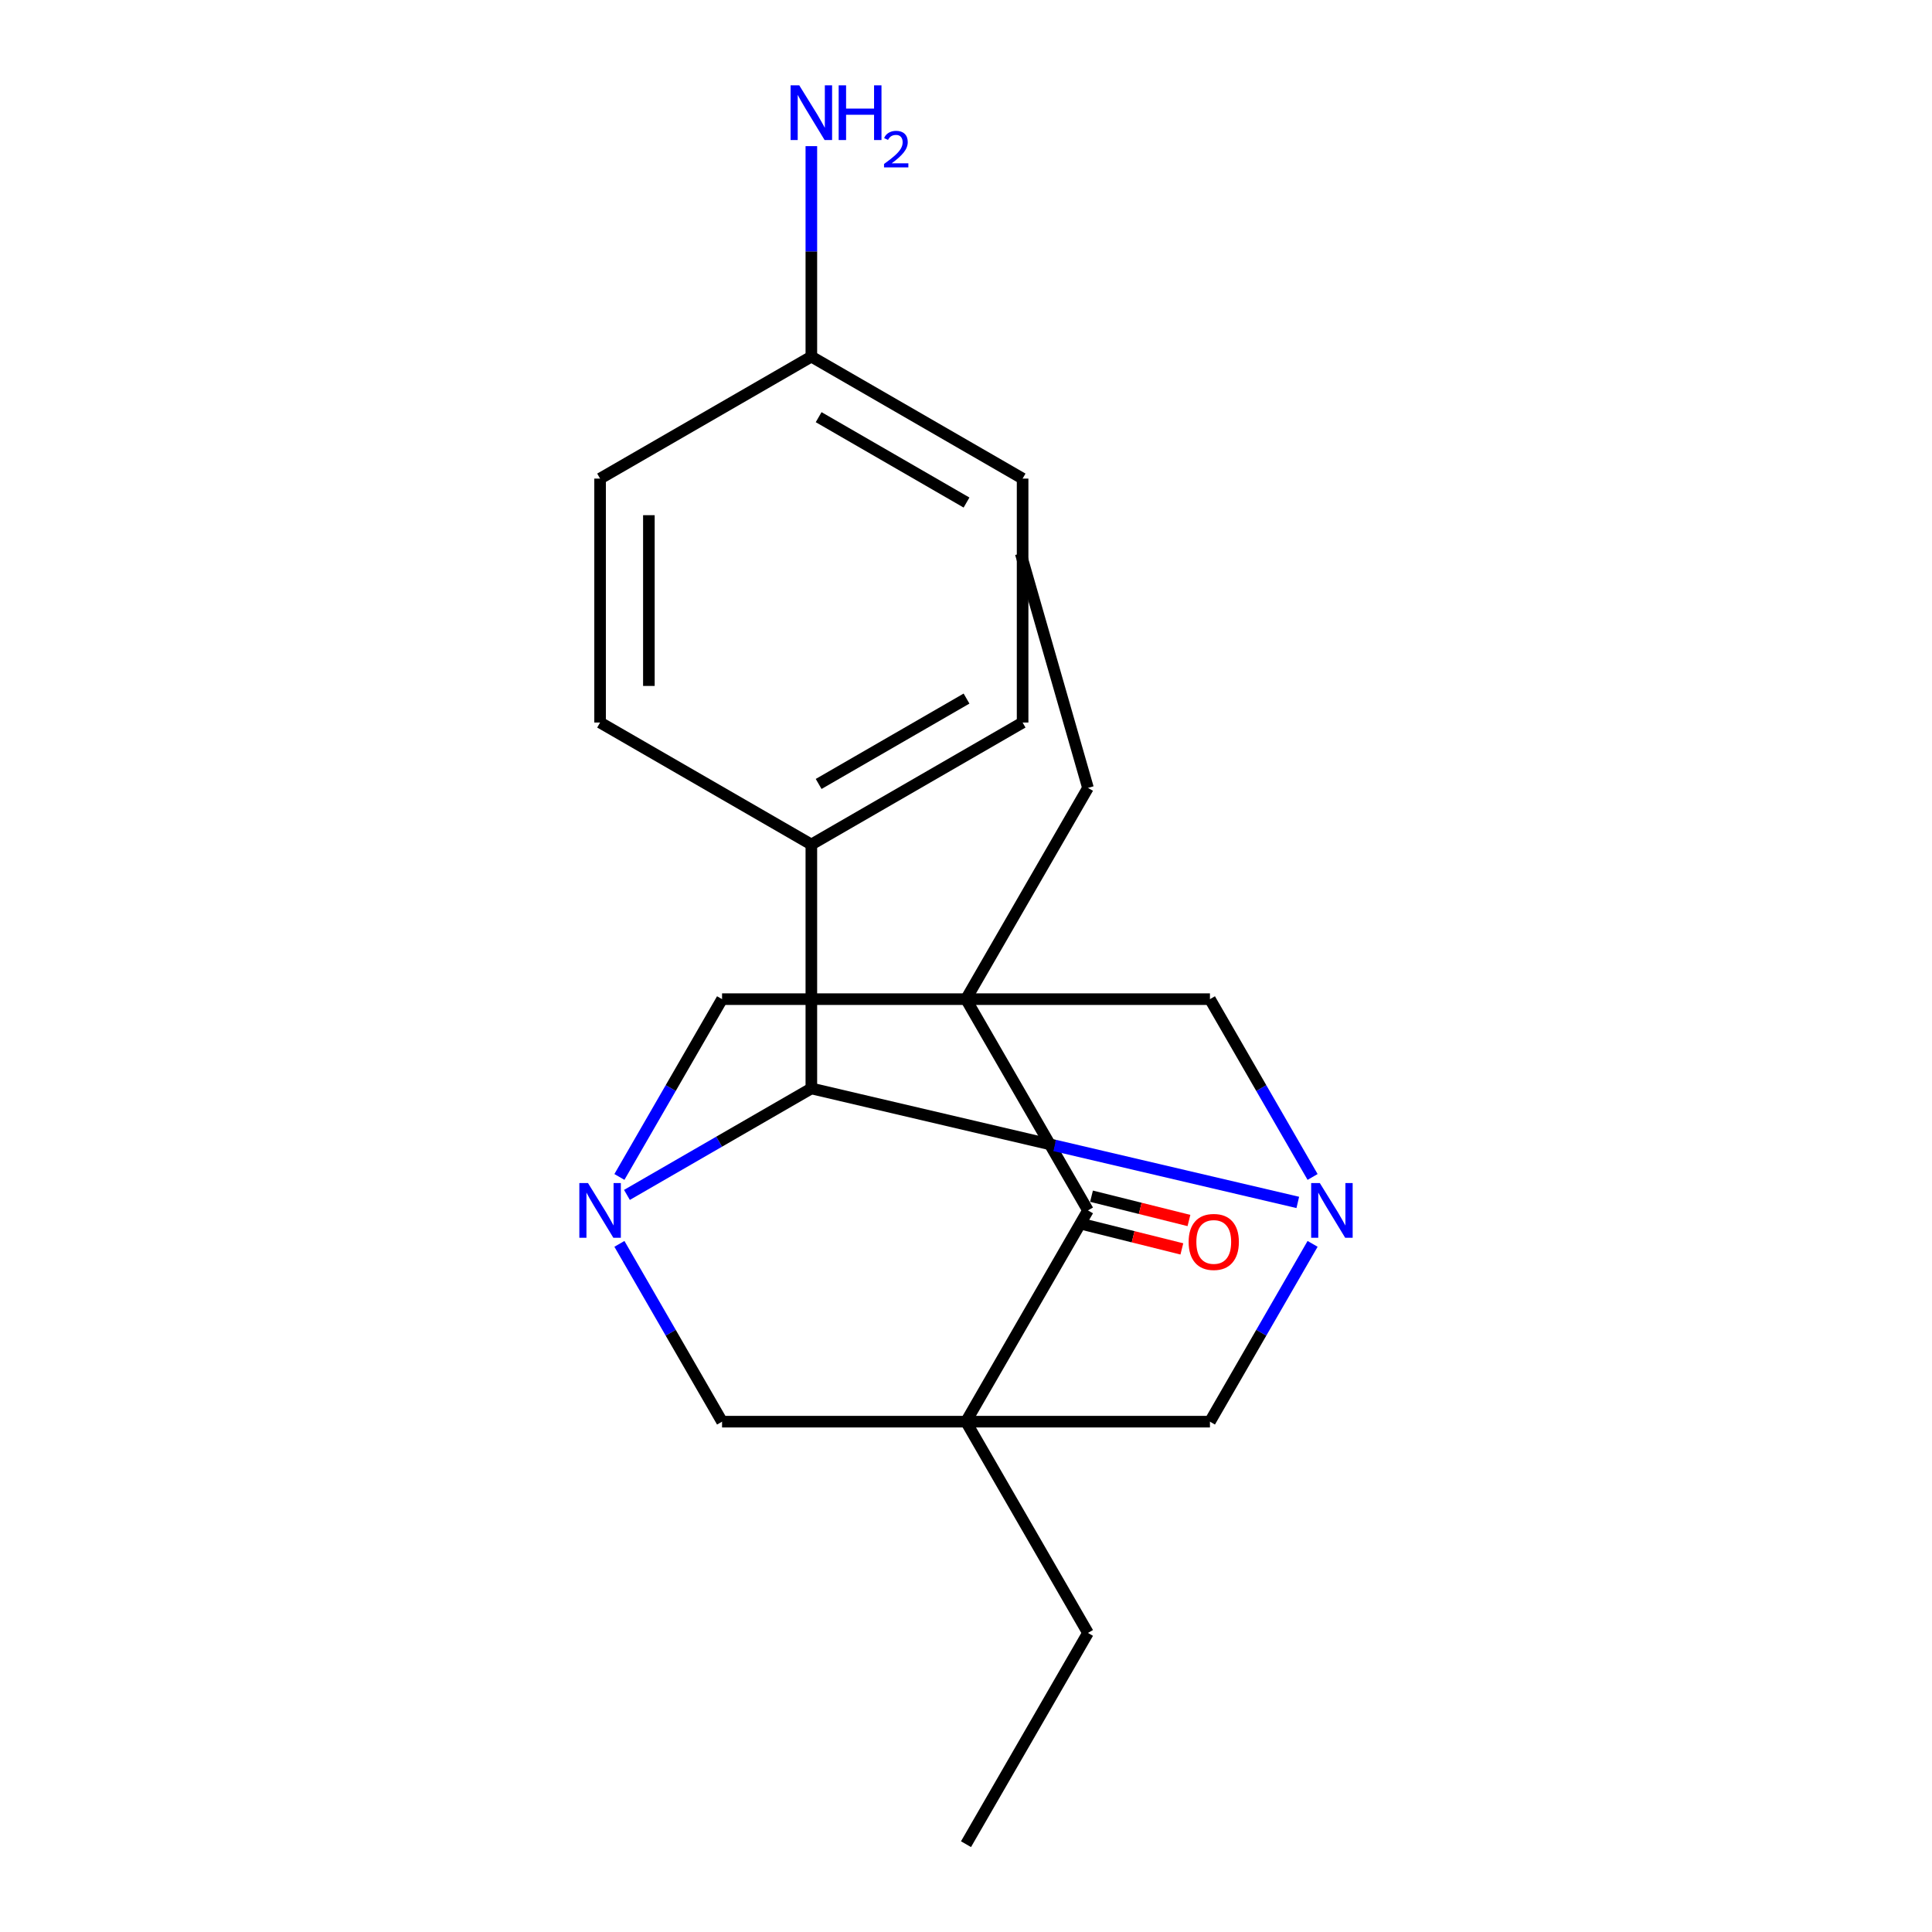 <?xml version='1.0' encoding='iso-8859-1'?>
<svg version='1.1' baseProfile='full'
              xmlns='http://www.w3.org/2000/svg'
                      xmlns:rdkit='http://www.rdkit.org/xml'
                      xmlns:xlink='http://www.w3.org/1999/xlink'
                  xml:space='preserve'
width='1000px' height='1000px' viewBox='0 0 1000 1000'>
<!-- END OF HEADER -->
<rect style='opacity:1.0;fill:#FFFFFF;stroke:none' width='1000' height='1000' x='0' y='0'> </rect>
<path class='bond-3' d='M 500,517.159 L 563.131,626.506' style='fill:none;fill-rule:evenodd;stroke:#000000;stroke-width:6px;stroke-linecap:butt;stroke-linejoin:miter;stroke-opacity:1' />
<path class='bond-5' d='M 500,517.159 L 373.738,517.159' style='fill:none;fill-rule:evenodd;stroke:#000000;stroke-width:6px;stroke-linecap:butt;stroke-linejoin:miter;stroke-opacity:1' />
<path class='bond-7' d='M 500,517.159 L 626.262,517.159' style='fill:none;fill-rule:evenodd;stroke:#000000;stroke-width:6px;stroke-linecap:butt;stroke-linejoin:miter;stroke-opacity:1' />
<path class='bond-11' d='M 500,517.159 L 563.131,407.813' style='fill:none;fill-rule:evenodd;stroke:#000000;stroke-width:6px;stroke-linecap:butt;stroke-linejoin:miter;stroke-opacity:1' />
<path class='bond-0' d='M 500,735.852 L 563.131,626.506' style='fill:none;fill-rule:evenodd;stroke:#000000;stroke-width:6px;stroke-linecap:butt;stroke-linejoin:miter;stroke-opacity:1' />
<path class='bond-12' d='M 500,735.852 L 563.131,845.199' style='fill:none;fill-rule:evenodd;stroke:#000000;stroke-width:6px;stroke-linecap:butt;stroke-linejoin:miter;stroke-opacity:1' />
<path class='bond-21' d='M 500,735.852 L 626.262,735.852' style='fill:none;fill-rule:evenodd;stroke:#000000;stroke-width:6px;stroke-linecap:butt;stroke-linejoin:miter;stroke-opacity:1' />
<path class='bond-23' d='M 500,735.852 L 373.738,735.852' style='fill:none;fill-rule:evenodd;stroke:#000000;stroke-width:6px;stroke-linecap:butt;stroke-linejoin:miter;stroke-opacity:1' />
<path class='bond-1' d='M 320.604,609.189 L 347.171,563.174' style='fill:none;fill-rule:evenodd;stroke:#0000FF;stroke-width:6px;stroke-linecap:butt;stroke-linejoin:miter;stroke-opacity:1' />
<path class='bond-1' d='M 347.171,563.174 L 373.738,517.159' style='fill:none;fill-rule:evenodd;stroke:#000000;stroke-width:6px;stroke-linecap:butt;stroke-linejoin:miter;stroke-opacity:1' />
<path class='bond-8' d='M 320.604,643.822 L 347.171,689.837' style='fill:none;fill-rule:evenodd;stroke:#0000FF;stroke-width:6px;stroke-linecap:butt;stroke-linejoin:miter;stroke-opacity:1' />
<path class='bond-8' d='M 347.171,689.837 L 373.738,735.852' style='fill:none;fill-rule:evenodd;stroke:#000000;stroke-width:6px;stroke-linecap:butt;stroke-linejoin:miter;stroke-opacity:1' />
<path class='bond-22' d='M 324.503,618.483 L 372.228,590.929' style='fill:none;fill-rule:evenodd;stroke:#0000FF;stroke-width:6px;stroke-linecap:butt;stroke-linejoin:miter;stroke-opacity:1' />
<path class='bond-22' d='M 372.228,590.929 L 419.953,563.375' style='fill:none;fill-rule:evenodd;stroke:#000000;stroke-width:6px;stroke-linecap:butt;stroke-linejoin:miter;stroke-opacity:1' />
<path class='bond-2' d='M 679.396,609.189 L 652.829,563.174' style='fill:none;fill-rule:evenodd;stroke:#0000FF;stroke-width:6px;stroke-linecap:butt;stroke-linejoin:miter;stroke-opacity:1' />
<path class='bond-2' d='M 652.829,563.174 L 626.262,517.159' style='fill:none;fill-rule:evenodd;stroke:#000000;stroke-width:6px;stroke-linecap:butt;stroke-linejoin:miter;stroke-opacity:1' />
<path class='bond-4' d='M 671.735,622.368 L 545.844,592.872' style='fill:none;fill-rule:evenodd;stroke:#0000FF;stroke-width:6px;stroke-linecap:butt;stroke-linejoin:miter;stroke-opacity:1' />
<path class='bond-4' d='M 545.844,592.872 L 419.953,563.375' style='fill:none;fill-rule:evenodd;stroke:#000000;stroke-width:6px;stroke-linecap:butt;stroke-linejoin:miter;stroke-opacity:1' />
<path class='bond-6' d='M 679.396,643.822 L 652.829,689.837' style='fill:none;fill-rule:evenodd;stroke:#0000FF;stroke-width:6px;stroke-linecap:butt;stroke-linejoin:miter;stroke-opacity:1' />
<path class='bond-6' d='M 652.829,689.837 L 626.262,735.852' style='fill:none;fill-rule:evenodd;stroke:#000000;stroke-width:6px;stroke-linecap:butt;stroke-linejoin:miter;stroke-opacity:1' />
<path class='bond-10' d='M 561.298,633.857 L 586.513,640.145' style='fill:none;fill-rule:evenodd;stroke:#000000;stroke-width:6px;stroke-linecap:butt;stroke-linejoin:miter;stroke-opacity:1' />
<path class='bond-10' d='M 586.513,640.145 L 611.728,646.433' style='fill:none;fill-rule:evenodd;stroke:#FF0000;stroke-width:6px;stroke-linecap:butt;stroke-linejoin:miter;stroke-opacity:1' />
<path class='bond-10' d='M 564.964,619.155 L 590.179,625.443' style='fill:none;fill-rule:evenodd;stroke:#000000;stroke-width:6px;stroke-linecap:butt;stroke-linejoin:miter;stroke-opacity:1' />
<path class='bond-10' d='M 590.179,625.443 L 615.394,631.732' style='fill:none;fill-rule:evenodd;stroke:#FF0000;stroke-width:6px;stroke-linecap:butt;stroke-linejoin:miter;stroke-opacity:1' />
<path class='bond-9' d='M 419.953,563.375 L 419.953,437.112' style='fill:none;fill-rule:evenodd;stroke:#000000;stroke-width:6px;stroke-linecap:butt;stroke-linejoin:miter;stroke-opacity:1' />
<path class='bond-13' d='M 419.953,437.112 L 529.299,373.981' style='fill:none;fill-rule:evenodd;stroke:#000000;stroke-width:6px;stroke-linecap:butt;stroke-linejoin:miter;stroke-opacity:1' />
<path class='bond-13' d='M 423.729,405.773 L 500.271,361.581' style='fill:none;fill-rule:evenodd;stroke:#000000;stroke-width:6px;stroke-linecap:butt;stroke-linejoin:miter;stroke-opacity:1' />
<path class='bond-14' d='M 419.953,437.112 L 310.606,373.981' style='fill:none;fill-rule:evenodd;stroke:#000000;stroke-width:6px;stroke-linecap:butt;stroke-linejoin:miter;stroke-opacity:1' />
<path class='bond-20' d='M 563.131,407.813 L 528.335,286.44' style='fill:none;fill-rule:evenodd;stroke:#000000;stroke-width:6px;stroke-linecap:butt;stroke-linejoin:miter;stroke-opacity:1' />
<path class='bond-19' d='M 563.131,845.199 L 500,954.545' style='fill:none;fill-rule:evenodd;stroke:#000000;stroke-width:6px;stroke-linecap:butt;stroke-linejoin:miter;stroke-opacity:1' />
<path class='bond-17' d='M 529.299,373.981 L 529.299,247.718' style='fill:none;fill-rule:evenodd;stroke:#000000;stroke-width:6px;stroke-linecap:butt;stroke-linejoin:miter;stroke-opacity:1' />
<path class='bond-18' d='M 310.606,373.981 L 310.606,247.718' style='fill:none;fill-rule:evenodd;stroke:#000000;stroke-width:6px;stroke-linecap:butt;stroke-linejoin:miter;stroke-opacity:1' />
<path class='bond-18' d='M 335.859,355.042 L 335.859,266.658' style='fill:none;fill-rule:evenodd;stroke:#000000;stroke-width:6px;stroke-linecap:butt;stroke-linejoin:miter;stroke-opacity:1' />
<path class='bond-15' d='M 419.953,184.587 L 310.606,247.718' style='fill:none;fill-rule:evenodd;stroke:#000000;stroke-width:6px;stroke-linecap:butt;stroke-linejoin:miter;stroke-opacity:1' />
<path class='bond-16' d='M 419.953,184.587 L 419.953,130.114' style='fill:none;fill-rule:evenodd;stroke:#000000;stroke-width:6px;stroke-linecap:butt;stroke-linejoin:miter;stroke-opacity:1' />
<path class='bond-16' d='M 419.953,130.114 L 419.953,75.641' style='fill:none;fill-rule:evenodd;stroke:#0000FF;stroke-width:6px;stroke-linecap:butt;stroke-linejoin:miter;stroke-opacity:1' />
<path class='bond-24' d='M 419.953,184.587 L 529.299,247.718' style='fill:none;fill-rule:evenodd;stroke:#000000;stroke-width:6px;stroke-linecap:butt;stroke-linejoin:miter;stroke-opacity:1' />
<path class='bond-24' d='M 423.729,215.926 L 500.271,260.118' style='fill:none;fill-rule:evenodd;stroke:#000000;stroke-width:6px;stroke-linecap:butt;stroke-linejoin:miter;stroke-opacity:1' />
<path  class='atom-2' d='M 304.346 612.346
L 313.626 627.346
Q 314.546 628.826, 316.026 631.506
Q 317.506 634.186, 317.586 634.346
L 317.586 612.346
L 321.346 612.346
L 321.346 640.666
L 317.466 640.666
L 307.506 624.266
Q 306.346 622.346, 305.106 620.146
Q 303.906 617.946, 303.546 617.266
L 303.546 640.666
L 299.866 640.666
L 299.866 612.346
L 304.346 612.346
' fill='#0000FF'/>
<path  class='atom-3' d='M 683.134 612.346
L 692.414 627.346
Q 693.334 628.826, 694.814 631.506
Q 696.294 634.186, 696.374 634.346
L 696.374 612.346
L 700.134 612.346
L 700.134 640.666
L 696.254 640.666
L 686.294 624.266
Q 685.134 622.346, 683.894 620.146
Q 682.694 617.946, 682.334 617.266
L 682.334 640.666
L 678.654 640.666
L 678.654 612.346
L 683.134 612.346
' fill='#0000FF'/>
<path  class='atom-11' d='M 615.238 642.823
Q 615.238 636.023, 618.598 632.223
Q 621.958 628.423, 628.238 628.423
Q 634.518 628.423, 637.878 632.223
Q 641.238 636.023, 641.238 642.823
Q 641.238 649.703, 637.838 653.623
Q 634.438 657.503, 628.238 657.503
Q 621.998 657.503, 618.598 653.623
Q 615.238 649.743, 615.238 642.823
M 628.238 654.303
Q 632.558 654.303, 634.878 651.423
Q 637.238 648.503, 637.238 642.823
Q 637.238 637.263, 634.878 634.463
Q 632.558 631.623, 628.238 631.623
Q 623.918 631.623, 621.558 634.423
Q 619.238 637.223, 619.238 642.823
Q 619.238 648.543, 621.558 651.423
Q 623.918 654.303, 628.238 654.303
' fill='#FF0000'/>
<path  class='atom-17' d='M 413.693 44.165
L 422.973 59.165
Q 423.893 60.645, 425.373 63.325
Q 426.853 66.005, 426.933 66.165
L 426.933 44.165
L 430.693 44.165
L 430.693 72.485
L 426.813 72.485
L 416.853 56.085
Q 415.693 54.165, 414.453 51.965
Q 413.253 49.765, 412.893 49.085
L 412.893 72.485
L 409.213 72.485
L 409.213 44.165
L 413.693 44.165
' fill='#0000FF'/>
<path  class='atom-17' d='M 434.093 44.165
L 437.933 44.165
L 437.933 56.205
L 452.413 56.205
L 452.413 44.165
L 456.253 44.165
L 456.253 72.485
L 452.413 72.485
L 452.413 59.405
L 437.933 59.405
L 437.933 72.485
L 434.093 72.485
L 434.093 44.165
' fill='#0000FF'/>
<path  class='atom-17' d='M 457.626 71.491
Q 458.312 69.722, 459.949 68.746
Q 461.586 67.742, 463.856 67.742
Q 466.681 67.742, 468.265 69.273
Q 469.849 70.805, 469.849 73.524
Q 469.849 76.296, 467.79 78.883
Q 465.757 81.47, 461.533 84.533
L 470.166 84.533
L 470.166 86.645
L 457.573 86.645
L 457.573 84.876
Q 461.058 82.394, 463.117 80.546
Q 465.202 78.698, 466.206 77.035
Q 467.209 75.372, 467.209 73.656
Q 467.209 71.861, 466.311 70.858
Q 465.414 69.854, 463.856 69.854
Q 462.351 69.854, 461.348 70.462
Q 460.345 71.069, 459.632 72.415
L 457.626 71.491
' fill='#0000FF'/>
</svg>
